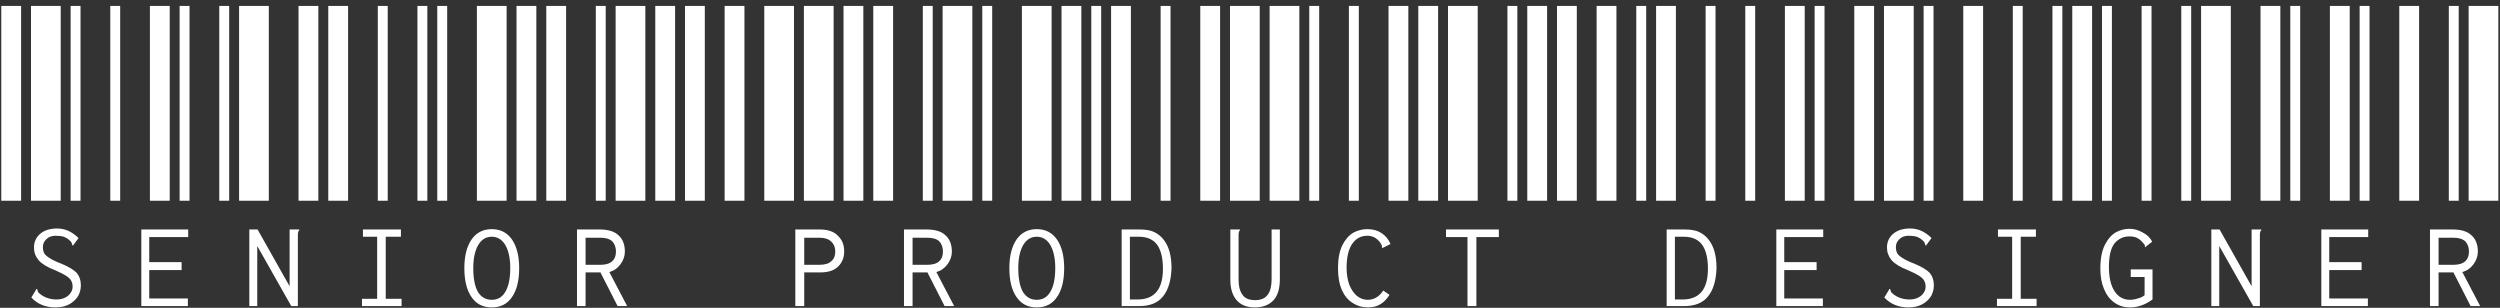 <svg width="333" height="41" viewBox="0 0 333 41" fill="none" xmlns="http://www.w3.org/2000/svg">
<rect x="0" y="0" width="333" height="41" fill="#333333" stroke="none"/>
<path d="M0.17 26.739V0.787H2.809V26.739H0.17ZM4.129 26.739V0.787H8.087V26.739H4.129ZM9.407 26.739V0.787H10.727V26.739H9.407ZM7.384 40.946C6.064 40.946 4.994 40.506 4.173 39.627L4.788 38.615L4.832 38.483L4.964 38.527C4.964 38.556 4.979 38.615 5.008 38.703C5.008 38.762 5.038 38.835 5.096 38.923C5.126 38.981 5.184 39.04 5.272 39.099C5.888 39.627 6.651 39.891 7.56 39.891C8.146 39.891 8.645 39.729 9.055 39.407C9.466 39.055 9.671 38.644 9.671 38.175C9.671 37.853 9.598 37.574 9.451 37.339C9.334 37.134 9.114 36.929 8.791 36.724C8.469 36.518 7.97 36.269 7.296 35.976C6.299 35.595 5.58 35.155 5.14 34.656C4.73 34.158 4.525 33.601 4.525 32.985C4.525 32.222 4.803 31.607 5.36 31.137C5.917 30.668 6.665 30.434 7.604 30.434C8.161 30.434 8.689 30.551 9.187 30.785C9.656 31.02 10.081 31.328 10.463 31.709L9.715 32.721L9.627 32.633C9.627 32.604 9.612 32.56 9.583 32.501C9.583 32.413 9.554 32.34 9.495 32.281C9.466 32.193 9.407 32.12 9.319 32.061C9.084 31.826 8.806 31.651 8.483 31.533C8.19 31.445 7.838 31.401 7.428 31.401C6.9 31.401 6.489 31.548 6.196 31.841C5.873 32.134 5.712 32.486 5.712 32.897C5.712 33.219 5.771 33.498 5.888 33.733C6.035 33.967 6.284 34.187 6.636 34.392C6.988 34.627 7.516 34.876 8.219 35.14C9.187 35.551 9.861 35.961 10.243 36.372C10.595 36.812 10.771 37.354 10.771 37.999C10.771 38.498 10.653 38.967 10.419 39.407C10.155 39.847 9.774 40.213 9.275 40.506C8.747 40.8 8.117 40.946 7.384 40.946ZM14.689 26.739V0.787H16.008V26.739H14.689ZM19.967 26.739V0.787H22.606V26.739H19.967ZM23.926 26.739V0.787H25.245V26.739H23.926ZM18.823 30.566H25.069V31.577H19.879V34.92H24.19V35.976H19.879V39.759H25.025V40.77H18.823V30.566ZM29.207 26.739V0.787H30.527V26.739H29.207ZM31.847 26.739V0.787H35.805V26.739H31.847ZM39.764 26.739V0.787H42.403V26.739H39.764ZM33.21 30.566H34.31L38.577 38.131V30.566H39.852V30.698C39.764 30.756 39.72 30.829 39.72 30.917C39.691 30.976 39.676 31.108 39.676 31.313V40.77H38.797L34.266 32.765V40.77H33.21V30.566ZM43.726 26.739V0.787H46.365V26.739H43.726ZM50.324 26.739V0.787H51.644V26.739H50.324ZM55.603 26.739V0.787H56.922V26.739H55.603ZM48.213 39.803H50.236V31.533H48.345V30.566H53.403V31.533H51.38V39.803H53.491V40.77H48.213V39.803ZM58.245 26.739V0.787H59.565V26.739H58.245ZM63.523 26.739V0.787H67.482V26.739H63.523ZM68.802 26.739V0.787H71.441V26.739H68.802ZM65.503 40.946C64.33 40.946 63.435 40.492 62.82 39.583C62.175 38.674 61.852 37.383 61.852 35.712C61.852 34.099 62.175 32.824 62.82 31.885C63.465 30.976 64.359 30.522 65.503 30.522C66.647 30.522 67.541 30.976 68.186 31.885C68.831 32.824 69.154 34.099 69.154 35.712C69.154 37.383 68.831 38.674 68.186 39.583C67.57 40.492 66.676 40.946 65.503 40.946ZM65.503 39.935C66.295 39.935 66.896 39.583 67.306 38.879C67.746 38.146 67.966 37.09 67.966 35.712C67.966 34.422 67.746 33.395 67.306 32.633C66.866 31.9 66.265 31.533 65.503 31.533C64.74 31.533 64.139 31.9 63.699 32.633C63.26 33.395 63.04 34.422 63.04 35.712C63.04 37.09 63.245 38.146 63.655 38.879C64.095 39.583 64.711 39.935 65.503 39.935ZM72.764 26.739V0.787H75.403V26.739H72.764ZM79.362 26.739V0.787H80.681V26.739H79.362ZM82.001 26.739V0.787H85.96V26.739H82.001ZM76.855 30.566H79.846C81.019 30.566 81.869 30.829 82.397 31.357C82.954 31.856 83.233 32.574 83.233 33.513C83.233 34.099 83.042 34.656 82.661 35.184C82.28 35.712 81.781 36.064 81.165 36.24L83.54 40.77H82.265L79.978 36.284H77.998V40.77H76.855V30.566ZM79.978 35.272C80.681 35.272 81.209 35.111 81.561 34.788C81.884 34.495 82.045 34.07 82.045 33.513C82.045 32.956 81.884 32.501 81.561 32.149C81.209 31.826 80.681 31.665 79.978 31.665H77.998V35.272H79.978ZM87.283 26.739V0.787H89.922V26.739H87.283ZM91.242 26.739V0.787H93.881V26.739H91.242ZM96.52 26.739V0.787H99.159V26.739H96.52ZM101.802 26.739V0.787H105.76V26.739H101.802ZM107.08 26.739V0.787H111.039V26.739H107.08ZM112.358 26.739V0.787H114.997V26.739H112.358ZM105.936 30.566H109.191C110.276 30.566 111.083 30.844 111.61 31.401C112.168 31.929 112.446 32.618 112.446 33.469C112.446 34.29 112.182 34.964 111.654 35.492C111.127 36.02 110.335 36.284 109.279 36.284H107.124V40.77H105.936V30.566ZM109.147 35.272C109.88 35.272 110.408 35.111 110.731 34.788C111.083 34.495 111.259 34.07 111.259 33.513C111.259 32.956 111.083 32.516 110.731 32.193C110.379 31.841 109.866 31.665 109.191 31.665H107.124V35.272H109.147ZM116.32 26.739V0.787H118.96V26.739H116.32ZM122.918 26.739V0.787H124.238V26.739H122.918ZM125.557 26.739V0.787H129.516V26.739H125.557ZM120.411 30.566H123.402C124.575 30.566 125.425 30.829 125.953 31.357C126.51 31.856 126.789 32.574 126.789 33.513C126.789 34.099 126.598 34.656 126.217 35.184C125.836 35.712 125.338 36.064 124.722 36.24L127.097 40.77H125.821L123.534 36.284H121.555V40.77H120.411V30.566ZM123.534 35.272C124.238 35.272 124.766 35.111 125.118 34.788C125.44 34.495 125.601 34.07 125.601 33.513C125.601 32.956 125.44 32.501 125.118 32.149C124.766 31.826 124.238 31.665 123.534 31.665H121.555V35.272H123.534ZM130.839 26.739V0.787H132.159V26.739H130.839ZM136.118 26.739V0.787H140.076V26.739H136.118ZM141.396 26.739V0.787H144.035V26.739H141.396ZM138.097 40.946C136.924 40.946 136.03 40.492 135.414 39.583C134.769 38.674 134.446 37.383 134.446 35.712C134.446 34.099 134.769 32.824 135.414 31.885C136.059 30.976 136.953 30.522 138.097 30.522C139.241 30.522 140.135 30.976 140.78 31.885C141.425 32.824 141.748 34.099 141.748 35.712C141.748 37.383 141.425 38.674 140.78 39.583C140.164 40.492 139.27 40.946 138.097 40.946ZM138.097 39.935C138.889 39.935 139.49 39.583 139.9 38.879C140.34 38.146 140.56 37.09 140.56 35.712C140.56 34.422 140.34 33.395 139.9 32.633C139.46 31.9 138.859 31.533 138.097 31.533C137.334 31.533 136.733 31.9 136.293 32.633C135.854 33.395 135.634 34.422 135.634 35.712C135.634 37.09 135.839 38.146 136.249 38.879C136.689 39.583 137.305 39.935 138.097 39.935ZM145.358 26.739V0.787H146.678V26.739H145.358ZM147.997 26.739V0.787H150.636V26.739H147.997ZM154.595 26.739V0.787H155.915V26.739H154.595ZM149.405 30.566H151.78C152.63 30.566 153.29 30.683 153.759 30.917C154.258 31.152 154.683 31.504 155.035 31.973C155.709 32.853 156.047 34.099 156.047 35.712C155.988 37.383 155.607 38.644 154.903 39.495C154.199 40.374 153.1 40.8 151.604 40.77H149.405V30.566ZM151.516 39.891C153.774 39.891 154.903 38.527 154.903 35.8C154.903 34.422 154.654 33.366 154.155 32.633C153.627 31.9 152.806 31.533 151.692 31.533H150.504V39.891H151.516ZM159.877 26.739V0.787H162.516V26.739H159.877ZM163.836 26.739V0.787H167.794V26.739H163.836ZM169.114 26.739V0.787H173.073V26.739H169.114ZM167.134 40.946C166.079 40.946 165.272 40.624 164.715 39.978C164.158 39.333 163.88 38.424 163.88 37.251V30.566H165.155V30.698C165.067 30.756 165.023 30.829 165.023 30.917C164.994 30.976 164.979 31.108 164.979 31.313V37.251C164.979 38.131 165.155 38.806 165.507 39.275C165.83 39.744 166.387 39.978 167.178 39.978C167.941 39.978 168.498 39.744 168.85 39.275C169.202 38.806 169.378 38.117 169.378 37.207V30.566H170.477V37.207C170.477 38.468 170.184 39.407 169.598 40.023C169.011 40.638 168.19 40.946 167.134 40.946ZM174.396 26.739V0.787H175.715V26.739H174.396ZM179.674 26.739V0.787H180.994V26.739H179.674ZM184.952 26.739V0.787H187.591V26.739H184.952ZM182.225 40.946C181.463 40.946 180.788 40.756 180.202 40.374C179.586 39.993 179.102 39.421 178.75 38.659C178.398 37.867 178.222 36.885 178.222 35.712C178.222 34.48 178.413 33.469 178.794 32.677C179.175 31.915 179.659 31.357 180.246 31.005C180.832 30.683 181.463 30.522 182.137 30.522C182.87 30.522 183.501 30.698 184.029 31.049C184.556 31.401 184.952 31.885 185.216 32.501L184.248 32.985L184.117 33.029L184.073 32.941V32.809C184.073 32.691 183.999 32.53 183.853 32.325C183.618 32.002 183.354 31.768 183.061 31.621C182.768 31.475 182.46 31.401 182.137 31.401C181.257 31.401 180.568 31.782 180.07 32.545C179.601 33.278 179.366 34.319 179.366 35.668C179.366 36.489 179.483 37.237 179.718 37.911C179.982 38.556 180.319 39.055 180.73 39.407C181.169 39.759 181.653 39.935 182.181 39.935C182.592 39.935 182.973 39.832 183.325 39.627C183.706 39.392 184.014 39.084 184.248 38.703L185.084 39.275C184.732 39.832 184.336 40.242 183.897 40.506C183.427 40.8 182.87 40.946 182.225 40.946ZM188.914 26.739V0.787H191.554V26.739H188.914ZM192.873 26.739V0.787H196.832V26.739H192.873ZM200.791 26.739V0.787H202.11V26.739H200.791ZM195.468 31.577H192.609V30.566H199.647V31.577H196.656V40.77H195.468V31.577ZM203.433 26.739V0.787H206.072V26.739H203.433ZM207.392 26.739V0.787H210.031V26.739H207.392ZM212.67 26.739V0.787H215.309V26.739H212.67ZM217.952 26.739V0.787H219.272V26.739H217.952ZM220.591 26.739V0.787H223.23V26.739H220.591ZM227.189 26.739V0.787H228.509V26.739H227.189ZM221.999 30.566H224.374C225.224 30.566 225.884 30.683 226.353 30.917C226.852 31.152 227.277 31.504 227.629 31.973C228.303 32.853 228.641 34.099 228.641 35.712C228.582 37.383 228.201 38.644 227.497 39.495C226.793 40.374 225.694 40.8 224.198 40.77H221.999V30.566ZM224.11 39.891C226.368 39.891 227.497 38.527 227.497 35.8C227.497 34.422 227.248 33.366 226.749 32.633C226.221 31.9 225.4 31.533 224.286 31.533H223.098V39.891H224.11ZM232.471 26.739V0.787H233.79V26.739H232.471ZM237.749 26.739V0.787H240.388V26.739H237.749ZM241.708 26.739V0.787H243.027V26.739H241.708ZM236.606 30.566H242.852V31.577H237.661V34.92H241.972V35.976H237.661V39.759H242.808V40.77H236.606V30.566ZM246.99 26.739V0.787H249.629V26.739H246.99ZM250.948 26.739V0.787H254.907V26.739H250.948ZM256.227 26.739V0.787H257.546V26.739H256.227ZM254.203 40.946C252.884 40.946 251.813 40.506 250.992 39.627L251.608 38.615L251.652 38.483L251.784 38.527C251.784 38.556 251.799 38.615 251.828 38.703C251.828 38.762 251.857 38.835 251.916 38.923C251.945 38.981 252.004 39.04 252.092 39.099C252.708 39.627 253.47 39.891 254.379 39.891C254.966 39.891 255.464 39.729 255.875 39.407C256.285 39.055 256.491 38.644 256.491 38.175C256.491 37.853 256.417 37.574 256.271 37.339C256.153 37.134 255.933 36.929 255.611 36.724C255.288 36.518 254.79 36.269 254.115 35.976C253.118 35.595 252.4 35.155 251.96 34.656C251.55 34.158 251.344 33.601 251.344 32.985C251.344 32.222 251.623 31.607 252.18 31.137C252.737 30.668 253.485 30.434 254.423 30.434C254.98 30.434 255.508 30.551 256.007 30.785C256.476 31.02 256.901 31.328 257.282 31.709L256.535 32.721L256.447 32.633C256.447 32.604 256.432 32.56 256.403 32.501C256.403 32.413 256.373 32.34 256.315 32.281C256.285 32.193 256.227 32.12 256.139 32.061C255.904 31.826 255.626 31.651 255.303 31.533C255.01 31.445 254.658 31.401 254.247 31.401C253.72 31.401 253.309 31.548 253.016 31.841C252.693 32.134 252.532 32.486 252.532 32.897C252.532 33.219 252.591 33.498 252.708 33.733C252.854 33.967 253.104 34.187 253.456 34.392C253.807 34.627 254.335 34.876 255.039 35.14C256.007 35.551 256.681 35.961 257.062 36.372C257.414 36.812 257.59 37.354 257.59 37.999C257.59 38.498 257.473 38.967 257.238 39.407C256.974 39.847 256.593 40.213 256.095 40.506C255.567 40.8 254.936 40.946 254.203 40.946ZM261.508 26.739V0.787H264.148V26.739H261.508ZM268.106 26.739V0.787H269.426V26.739H268.106ZM273.385 26.739V0.787H274.704V26.739H273.385ZM265.995 39.803H268.018V31.533H266.127V30.566H271.185V31.533H269.162V39.803H271.273V40.77H265.995V39.803ZM276.027 26.739V0.787H278.666V26.739H276.027ZM279.986 26.739V0.787H281.306V26.739H279.986ZM285.264 26.739V0.787H286.584V26.739H285.264ZM283.725 40.946C282.904 40.946 282.2 40.726 281.613 40.286C281.027 39.876 280.572 39.275 280.25 38.483C279.927 37.721 279.766 36.826 279.766 35.8C279.766 34.451 279.971 33.381 280.382 32.589C280.792 31.797 281.291 31.24 281.877 30.917C282.464 30.624 283.05 30.478 283.637 30.478C284.253 30.478 284.839 30.639 285.396 30.961C285.983 31.255 286.408 31.665 286.672 32.193L285.88 32.809L285.748 32.941L285.704 32.853C285.704 32.765 285.69 32.677 285.66 32.589C285.602 32.53 285.514 32.428 285.396 32.281C285.132 31.988 284.868 31.782 284.605 31.665C284.341 31.548 284.018 31.489 283.637 31.489C282.845 31.489 282.185 31.797 281.657 32.413C281.159 33.058 280.91 34.099 280.91 35.536C280.91 36.944 281.159 38.029 281.657 38.791C282.156 39.553 282.845 39.935 283.725 39.935C284.047 39.935 284.385 39.876 284.736 39.759C285.118 39.671 285.426 39.524 285.66 39.319V36.9H283.813V35.888H286.716V39.891C285.748 40.594 284.751 40.946 283.725 40.946ZM290.546 26.739V0.787H291.866V26.739H290.546ZM293.185 26.739V0.787H297.144V26.739H293.185ZM301.103 26.739V0.787H303.742V26.739H301.103ZM294.549 30.566H295.648L299.915 38.131V30.566H301.191V30.698C301.103 30.756 301.059 30.829 301.059 30.917C301.029 30.976 301.015 31.108 301.015 31.313V40.77H300.135L295.604 32.765V40.77H294.549V30.566ZM305.065 26.739V0.787H306.384V26.739H305.065ZM310.343 26.739V0.787H312.982V26.739H310.343ZM314.302 26.739V0.787H315.622V26.739H314.302ZM309.2 30.566H315.446V31.577H310.255V34.92H314.566V35.976H310.255V39.759H315.402V40.77H309.2V30.566ZM319.584 26.739V0.787H322.223V26.739H319.584ZM326.182 26.739V0.787H327.501V26.739H326.182ZM328.821 26.739V0.787H332.779V26.739H328.821ZM323.674 30.566H326.665C327.838 30.566 328.689 30.829 329.217 31.357C329.774 31.856 330.052 32.574 330.052 33.513C330.052 34.099 329.862 34.656 329.481 35.184C329.099 35.712 328.601 36.064 327.985 36.24L330.36 40.77H329.085L326.797 36.284H324.818V40.77H323.674V30.566ZM326.797 35.272C327.501 35.272 328.029 35.111 328.381 34.788C328.703 34.495 328.865 34.07 328.865 33.513C328.865 32.956 328.703 32.501 328.381 32.149C328.029 31.826 327.501 31.665 326.797 31.665H324.818V35.272H326.797Z" fill="white"/>
</svg>
